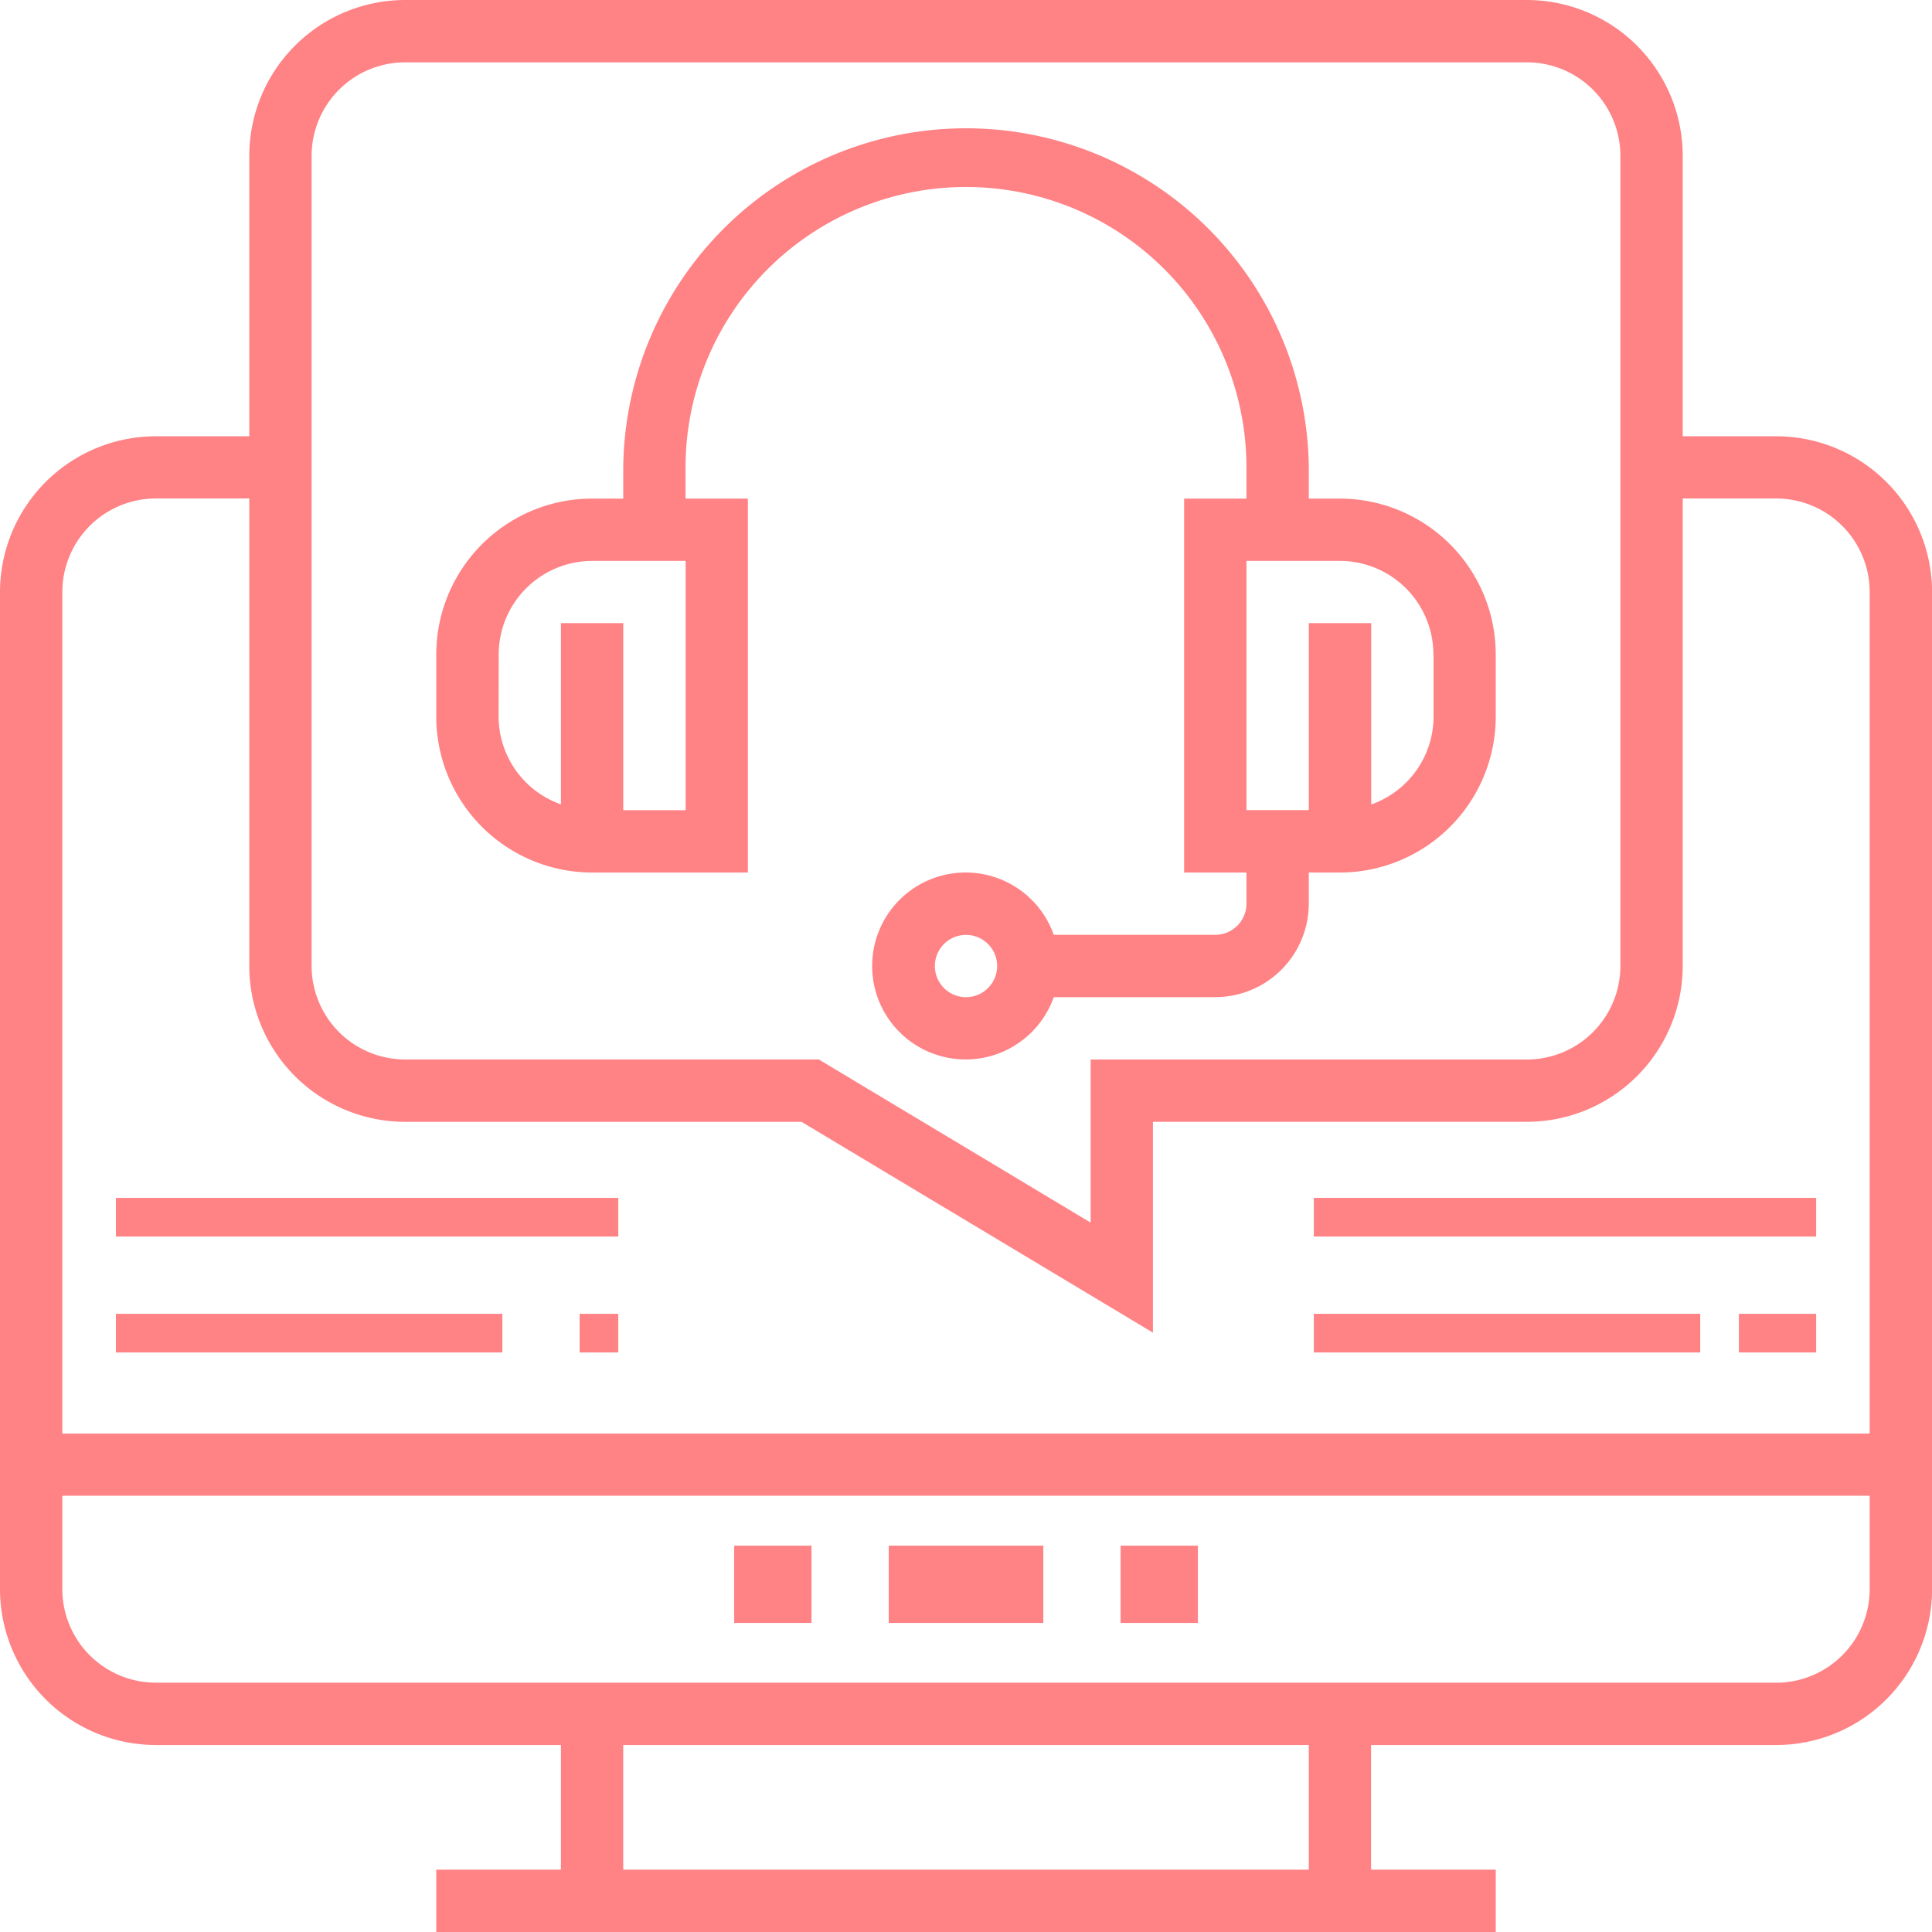<svg xmlns="http://www.w3.org/2000/svg" width="49.998" height="49.998" viewBox="0 0 49.998 49.998">
  <g id="fl_11" transform="translate(-1 -1)">
    <path id="Path_132738" data-name="Path 132738" d="M46.966,12.29H44.547V5.032A4.037,4.037,0,0,0,40.515,1H11.483A4.037,4.037,0,0,0,7.451,5.032V12.29H5.032A4.037,4.037,0,0,0,1,16.322V42.127a4.037,4.037,0,0,0,4.032,4.032H15.516v3.226H12.29V51H39.708V49.385H36.482V46.159H46.966A4.037,4.037,0,0,0,51,42.127V16.322A4.037,4.037,0,0,0,46.966,12.29ZM9.064,5.032a2.422,2.422,0,0,1,2.419-2.419H40.515a2.422,2.422,0,0,1,2.419,2.419V26a2.422,2.422,0,0,1-2.419,2.419H29.225v4.221L22.19,28.418H11.483A2.422,2.422,0,0,1,9.064,26ZM5.032,13.9H7.451V26a4.037,4.037,0,0,0,4.032,4.032h10.26l9.094,5.456V30.031h9.677A4.037,4.037,0,0,0,44.547,26V13.9h2.419a2.422,2.422,0,0,1,2.419,2.419V38.1H2.613V16.322A2.422,2.422,0,0,1,5.032,13.9ZM34.87,49.385H17.128V46.159H34.87Zm12.1-4.839H5.032a2.422,2.422,0,0,1-2.419-2.419V39.708H49.385v2.419A2.422,2.422,0,0,1,46.966,44.547Z" fill="#ff8285"/>
    <rect id="Rectangle_4245" data-name="Rectangle 4245" width="2" height="2" transform="translate(20 41)" fill="#ff8285"/>
    <rect id="Rectangle_4246" data-name="Rectangle 4246" width="4" height="2" transform="translate(24 41)" fill="#ff8285"/>
    <rect id="Rectangle_4247" data-name="Rectangle 4247" width="2" height="2" transform="translate(30 41)" fill="#ff8285"/>
    <path id="Path_132739" data-name="Path 132739" d="M19.032,24.354h4.032V14.677H21.451v-.806a7.258,7.258,0,1,1,14.516,0v.806H34.354v9.677h1.613v.806a.807.807,0,0,1-.806.806H30.98a2.419,2.419,0,1,0,0,1.613h4.18A2.422,2.422,0,0,0,37.58,25.16v-.806h.806a4.037,4.037,0,0,0,4.032-4.032V18.709a4.037,4.037,0,0,0-4.032-4.032H37.58v-.806a8.871,8.871,0,0,0-17.741,0v.806h-.806A4.037,4.037,0,0,0,15,18.709v1.613A4.037,4.037,0,0,0,19.032,24.354Zm9.677,3.226a.806.806,0,1,1,.806-.806A.807.807,0,0,1,28.709,27.58Zm12.1-8.871v1.613a2.416,2.416,0,0,1-1.613,2.271V17.9H37.58v4.839H35.967V16.29h2.419A2.422,2.422,0,0,1,40.805,18.709Zm-24.193,0a2.422,2.422,0,0,1,2.419-2.419h2.419v6.451H19.839V17.9H18.226v4.69a2.416,2.416,0,0,1-1.613-2.271Z" transform="translate(-2.71 -0.774)" fill="#ff8285"/>
    <rect id="Rectangle_4248" data-name="Rectangle 4248" width="1" height="1" transform="translate(16 35)" fill="#ff8285"/>
    <rect id="Rectangle_4249" data-name="Rectangle 4249" width="10" height="1" transform="translate(4 35)" fill="#ff8285"/>
    <rect id="Rectangle_4250" data-name="Rectangle 4250" width="13" height="1" transform="translate(4 32)" fill="#ff8285"/>
    <rect id="Rectangle_4251" data-name="Rectangle 4251" width="2" height="1" transform="translate(46 35)" fill="#ff8285"/>
    <rect id="Rectangle_4252" data-name="Rectangle 4252" width="10" height="1" transform="translate(35 35)" fill="#ff8285"/>
    <rect id="Rectangle_4253" data-name="Rectangle 4253" width="13" height="1" transform="translate(35 32)" fill="#ff8285"/>
  </g>
</svg>
